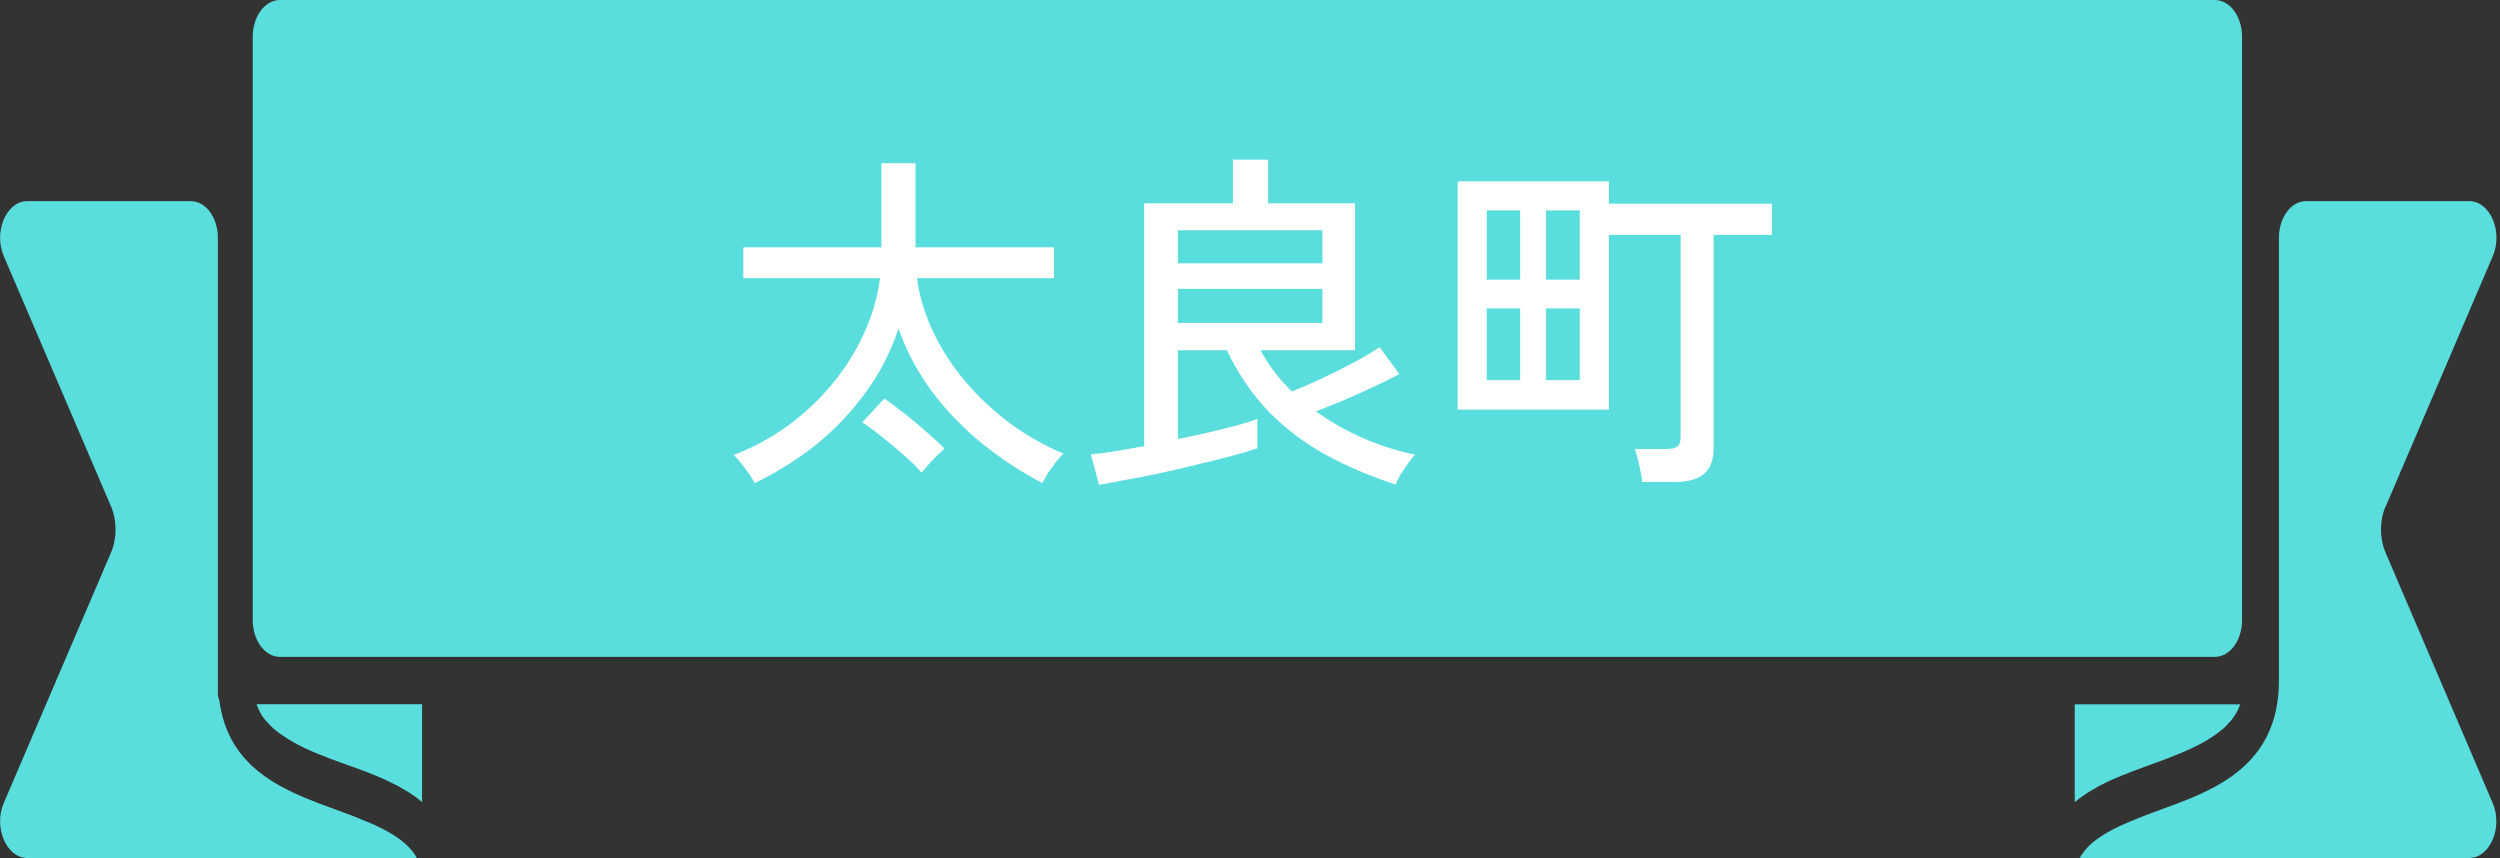 <svg width="169" height="58" viewBox="0 0 169 58" fill="none" xmlns="http://www.w3.org/2000/svg">
<rect x="0" y="0" width="169" height="58" fill="#333333" stroke="none"/>
<path d="M17.486 47.953C17.486 47.953 17.501 47.984 17.501 47.994C17.554 48.117 17.63 48.23 17.705 48.364C17.705 48.374 17.721 48.395 17.728 48.405C17.872 48.61 18.009 48.774 18.145 48.897C18.145 48.897 18.259 49.02 18.266 49.031C18.364 49.144 18.463 49.215 18.546 49.298C18.796 49.513 19.092 49.718 19.402 49.913L19.569 50.016C19.637 50.057 19.713 50.108 19.789 50.149C20.743 50.693 21.91 51.155 23.365 51.668L23.827 51.832C24.342 52.017 24.857 52.212 25.365 52.417L26.001 52.694C26.221 52.787 26.425 52.9 26.637 53.002C26.834 53.084 27.031 53.197 27.236 53.331C27.69 53.577 28.13 53.874 28.531 54.223V47.604H17.342C17.372 47.707 17.418 47.799 17.463 47.892C17.471 47.912 17.486 47.933 17.493 47.964L17.486 47.953Z" fill="#5ADDDD"/>
<path d="M0.258 17.322L7.501 34.223C7.917 35.198 7.917 36.389 7.501 37.363L0.258 54.275C-0.454 55.927 0.433 58 1.842 58H28.175C28.175 58 28.145 57.938 28.13 57.918C28.084 57.836 28.046 57.774 28.001 57.713C27.918 57.59 27.849 57.507 27.774 57.425C27.668 57.302 27.554 57.179 27.433 57.066C27.243 56.902 27.024 56.727 26.781 56.563C26.311 56.245 25.721 55.937 24.986 55.619L24.524 55.434C23.978 55.199 23.395 54.983 22.766 54.757C19.311 53.495 15.418 52.079 14.819 47.287C14.766 47.194 14.728 47.081 14.728 46.958V16.08C14.728 14.705 13.91 13.597 12.895 13.597H1.842C0.425 13.597 -0.454 15.67 0.258 17.322Z" fill="#5ADDDD"/>
<path d="M140.252 54.224C140.653 53.895 141.093 53.587 141.577 53.321C141.752 53.208 141.949 53.095 142.153 53.003C142.35 52.9 142.562 52.797 142.782 52.705L143.411 52.438C143.918 52.223 144.426 52.038 144.941 51.853L145.411 51.679C146.865 51.156 148.032 50.694 148.979 50.16C149.115 50.088 149.237 50.016 149.358 49.934C149.684 49.729 149.971 49.524 150.229 49.308C150.32 49.236 150.403 49.154 150.487 49.072C150.509 49.041 150.6 48.939 150.623 48.918C150.752 48.795 150.888 48.631 151.032 48.426C151.055 48.385 151.07 48.354 151.093 48.333C151.138 48.251 151.214 48.139 151.267 48.015C151.267 48.005 151.282 47.984 151.29 47.974C151.297 47.954 151.312 47.923 151.32 47.902C151.365 47.81 151.403 47.718 151.441 47.615H140.252V54.234V54.224Z" fill="#5ADDDD"/>
<path d="M161.275 34.233L168.51 17.322C169.222 15.67 168.335 13.597 166.926 13.597H155.888C154.873 13.597 154.055 14.705 154.055 16.08V46.004C154.055 51.843 149.6 53.454 146.017 54.747C145.388 54.973 144.805 55.199 144.267 55.424L143.79 55.619C143.093 55.917 142.525 56.214 142.04 56.532C141.767 56.707 141.525 56.892 141.305 57.097C141.184 57.2 141.108 57.292 141.025 57.384C140.941 57.487 140.858 57.59 140.782 57.702C140.699 57.805 140.661 57.867 140.623 57.949C140.615 57.969 140.608 57.99 140.593 58H166.919C168.328 58 169.214 55.927 168.502 54.275L161.267 37.363C160.85 36.389 160.85 35.198 161.267 34.223L161.275 34.233Z" fill="#5ADDDD"/>
<path d="M149.729 0H18.918C17.905 0 17.084 1.112 17.084 2.483V41.92C17.084 43.291 17.905 44.403 18.918 44.403H149.729C150.742 44.403 151.563 43.291 151.563 41.92V2.483C151.563 1.112 150.742 0 149.729 0Z" fill="#5ADDDD"/>
<path d="M111.017 32.584C110.985 32.264 110.913 31.872 110.801 31.408C110.705 30.96 110.609 30.608 110.513 30.352H112.673C113.009 30.352 113.249 30.296 113.393 30.184C113.537 30.072 113.609 29.856 113.609 29.536V15.88H108.761V27.688H98.537V12.256H108.761V13.768H119.777V15.88H115.841V30.304C115.841 31.088 115.625 31.664 115.193 32.032C114.761 32.4 114.089 32.584 113.177 32.584H111.017ZM104.513 25.696H106.793V20.848H104.513V25.696ZM100.505 25.696H102.761V20.848H100.505V25.696ZM104.513 18.904H106.793V14.224H104.513V18.904ZM100.505 18.904H102.761V14.224H100.505V18.904Z" fill="white"/>
<path d="M74.297 32.776L73.745 30.712C74.161 30.68 74.681 30.616 75.305 30.52C75.929 30.408 76.609 30.288 77.345 30.16V13.744H83.345V10.792H85.721V13.744H91.601V23.68H85.217C85.489 24.192 85.801 24.68 86.153 25.144C86.505 25.608 86.897 26.048 87.329 26.464C87.905 26.24 88.569 25.952 89.321 25.6C90.073 25.248 90.809 24.88 91.529 24.496C92.249 24.112 92.825 23.768 93.257 23.464L94.601 25.288C94.153 25.528 93.601 25.8 92.945 26.104C92.305 26.408 91.633 26.712 90.929 27.016C90.241 27.304 89.585 27.568 88.961 27.808C89.953 28.528 91.025 29.136 92.177 29.632C93.329 30.128 94.489 30.496 95.657 30.736C95.529 30.88 95.369 31.08 95.177 31.336C94.985 31.608 94.809 31.872 94.649 32.128C94.489 32.4 94.385 32.608 94.337 32.752C92.657 32.208 91.097 31.544 89.657 30.76C88.217 29.976 86.929 29.008 85.793 27.856C84.673 26.704 83.721 25.312 82.937 23.68H79.625V29.68C80.409 29.52 81.153 29.36 81.857 29.2C82.577 29.024 83.209 28.864 83.753 28.72C84.313 28.56 84.729 28.424 85.001 28.312V30.304C84.537 30.464 83.945 30.64 83.225 30.832C82.505 31.024 81.729 31.216 80.897 31.408C80.081 31.616 79.257 31.808 78.425 31.984C77.593 32.16 76.817 32.312 76.097 32.44C75.377 32.584 74.777 32.696 74.297 32.776ZM79.625 21.832H89.393V19.528H79.625V21.832ZM79.625 17.8H89.393V15.568H79.625V17.8Z" fill="white"/>
<path d="M51.017 32.656C50.889 32.4 50.673 32.072 50.369 31.672C50.081 31.272 49.825 30.968 49.601 30.76C50.929 30.248 52.153 29.584 53.273 28.768C54.409 27.936 55.409 26.992 56.273 25.936C57.153 24.88 57.865 23.744 58.409 22.528C58.969 21.312 59.329 20.072 59.489 18.808H50.249V16.72H59.585V11.032H61.889V16.72H71.249V18.808H61.985C62.161 20.072 62.537 21.304 63.113 22.504C63.689 23.688 64.417 24.8 65.297 25.84C66.193 26.88 67.201 27.816 68.321 28.648C69.441 29.464 70.633 30.136 71.897 30.664C71.753 30.792 71.585 30.976 71.393 31.216C71.201 31.472 71.017 31.728 70.841 31.984C70.681 32.256 70.553 32.48 70.457 32.656C69.033 31.904 67.681 31.016 66.401 29.992C65.121 28.952 63.993 27.784 63.017 26.488C62.041 25.176 61.281 23.752 60.737 22.216C60.225 23.768 59.489 25.2 58.529 26.512C57.585 27.824 56.473 29 55.193 30.04C53.913 31.064 52.521 31.936 51.017 32.656ZM62.297 31.96C62.025 31.624 61.649 31.248 61.169 30.832C60.689 30.4 60.185 29.976 59.657 29.56C59.145 29.144 58.689 28.808 58.289 28.552L59.777 26.944C60.209 27.232 60.673 27.576 61.169 27.976C61.681 28.376 62.169 28.784 62.633 29.2C63.113 29.616 63.521 29.992 63.857 30.328C63.649 30.504 63.377 30.76 63.041 31.096C62.721 31.448 62.473 31.736 62.297 31.96Z" fill="white"/>
</svg>
